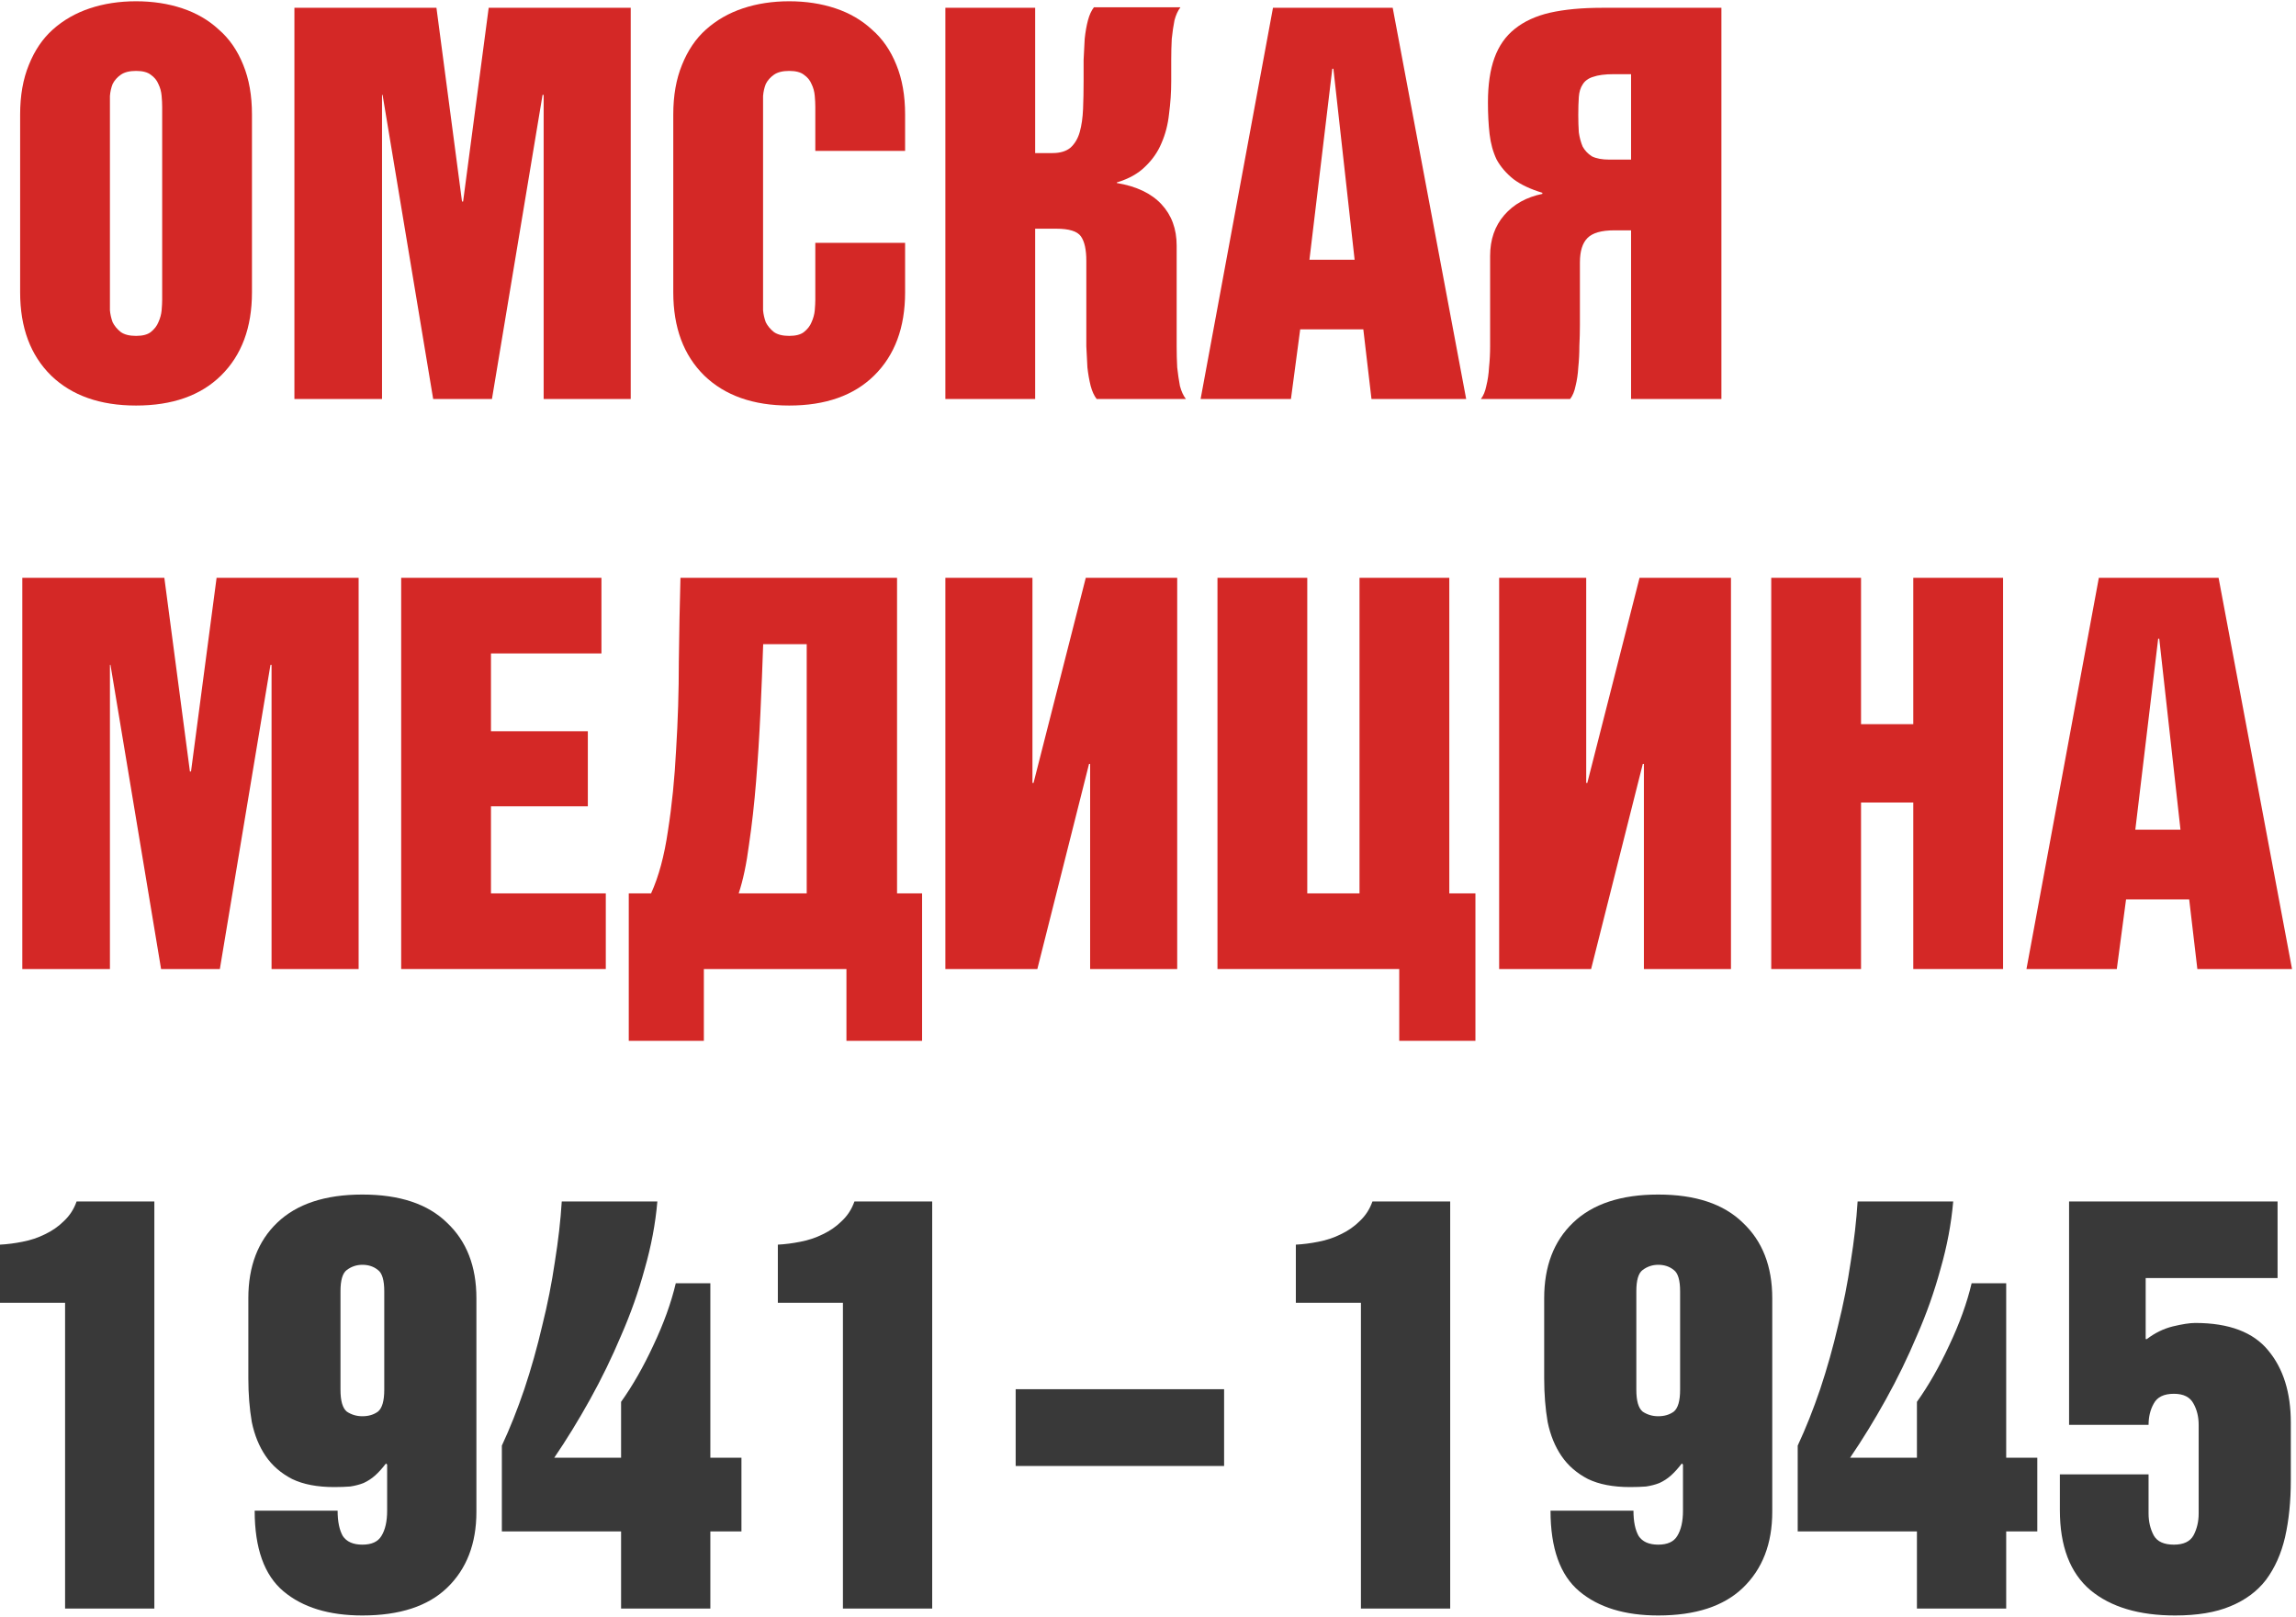 <?xml version="1.0" encoding="UTF-8"?> <svg xmlns="http://www.w3.org/2000/svg" width="443" height="312" viewBox="0 0 443 312" fill="none"><path d="M3.885 22.085C3.885 18.445 4.445 15.26 5.565 12.53C6.685 9.73 8.225 7.455 10.185 5.705C12.215 3.885 14.595 2.52 17.325 1.61C20.055 0.7 23.03 0.245 26.25 0.245C29.47 0.245 32.445 0.7 35.175 1.61C37.905 2.52 40.25 3.885 42.21 5.705C44.24 7.455 45.815 9.73 46.935 12.53C48.055 15.26 48.615 18.445 48.615 22.085V56.42C48.615 63.21 46.62 68.565 42.63 72.485C38.71 76.335 33.25 78.26 26.25 78.26C19.32 78.26 13.86 76.335 9.87 72.485C5.88 68.565 3.885 63.21 3.885 56.42V22.085ZM21.21 57.89C21.21 58.38 21.21 59.045 21.21 59.885C21.28 60.655 21.455 61.425 21.735 62.195C22.085 62.895 22.61 63.525 23.31 64.085C24.01 64.575 24.99 64.82 26.25 64.82C27.51 64.82 28.455 64.575 29.085 64.085C29.785 63.525 30.275 62.895 30.555 62.195C30.905 61.425 31.115 60.655 31.185 59.885C31.255 59.045 31.29 58.38 31.29 57.89V20.615C31.29 19.985 31.255 19.285 31.185 18.515C31.115 17.675 30.905 16.905 30.555 16.205C30.275 15.505 29.785 14.91 29.085 14.42C28.455 13.93 27.51 13.685 26.25 13.685C24.99 13.685 24.01 13.93 23.31 14.42C22.61 14.91 22.085 15.505 21.735 16.205C21.455 16.905 21.28 17.675 21.21 18.515C21.21 19.285 21.21 19.985 21.21 20.615V57.89Z" fill="#D42826"></path><path d="M84.21 1.505L89.145 38.885H89.355L94.29 1.505H121.695V77H104.895V18.305H104.685L94.92 77H83.58L73.815 18.305H73.71V77H56.805V1.505H84.21Z" fill="#D42826"></path><path d="M129.905 22.085C129.905 18.445 130.465 15.26 131.585 12.53C132.705 9.73 134.245 7.455 136.205 5.705C138.235 3.885 140.615 2.52 143.345 1.61C146.075 0.7 149.05 0.245 152.27 0.245C155.49 0.245 158.465 0.7 161.195 1.61C163.925 2.52 166.27 3.885 168.23 5.705C170.26 7.455 171.835 9.73 172.955 12.53C174.075 15.26 174.635 18.445 174.635 22.085V29.12H157.31V20.615C157.31 19.985 157.275 19.285 157.205 18.515C157.135 17.675 156.925 16.905 156.575 16.205C156.295 15.505 155.805 14.91 155.105 14.42C154.475 13.93 153.53 13.685 152.27 13.685C151.01 13.685 150.03 13.93 149.33 14.42C148.63 14.91 148.105 15.505 147.755 16.205C147.475 16.905 147.3 17.675 147.23 18.515C147.23 19.285 147.23 19.985 147.23 20.615V57.89C147.23 58.38 147.23 59.045 147.23 59.885C147.3 60.655 147.475 61.425 147.755 62.195C148.105 62.895 148.63 63.525 149.33 64.085C150.03 64.575 151.01 64.82 152.27 64.82C153.53 64.82 154.475 64.575 155.105 64.085C155.805 63.525 156.295 62.895 156.575 62.195C156.925 61.425 157.135 60.655 157.205 59.885C157.275 59.045 157.31 58.38 157.31 57.89V46.865H174.635V56.42C174.635 63.21 172.64 68.565 168.65 72.485C164.73 76.335 159.27 78.26 152.27 78.26C145.34 78.26 139.88 76.335 135.89 72.485C131.9 68.565 129.905 63.21 129.905 56.42V22.085Z" fill="#D42826"></path><path d="M199.73 29.54H203.09C204.56 29.54 205.715 29.19 206.555 28.49C207.395 27.72 207.99 26.705 208.34 25.445C208.69 24.185 208.9 22.715 208.97 21.035C209.04 19.355 209.075 17.57 209.075 15.68C209.075 14.35 209.075 12.985 209.075 11.585C209.145 10.185 209.215 8.82 209.285 7.49C209.425 6.16 209.635 4.97 209.915 3.92C210.195 2.87 210.58 2.03 211.07 1.4H227.765C227.275 2.03 226.89 2.87 226.61 3.92C226.4 4.97 226.225 6.16 226.085 7.49C226.015 8.82 225.98 10.185 225.98 11.585C225.98 12.985 225.98 14.35 225.98 15.68C225.98 17.78 225.84 19.88 225.56 21.98C225.35 24.01 224.86 25.9 224.09 27.65C223.39 29.33 222.34 30.835 220.94 32.165C219.61 33.495 217.79 34.51 215.48 35.21V35.315C219.26 35.945 222.13 37.31 224.09 39.41C226.05 41.51 227.03 44.17 227.03 47.39V62.72C227.03 63.98 227.03 65.345 227.03 66.815C227.03 68.215 227.065 69.58 227.135 70.91C227.275 72.17 227.45 73.36 227.66 74.48C227.94 75.53 228.325 76.37 228.815 77H211.595C211.105 76.37 210.72 75.53 210.44 74.48C210.16 73.36 209.95 72.17 209.81 70.91C209.74 69.58 209.67 68.215 209.6 66.815C209.6 65.345 209.6 63.98 209.6 62.72V50.33C209.6 48.16 209.25 46.585 208.55 45.605C207.85 44.625 206.275 44.135 203.825 44.135H199.73V77H182.405V1.505H199.73V29.54Z" fill="#D42826"></path><path d="M261.365 50.12L257.27 13.265H257.06L252.65 50.12H261.365ZM268.715 1.505L282.89 77H264.62L263.045 63.56H250.865L249.08 77H231.65L245.615 1.505H268.715Z" fill="#D42826"></path><path d="M311.345 14.315C309.665 14.315 308.335 14.49 307.355 14.84C306.445 15.12 305.78 15.61 305.36 16.31C304.94 16.94 304.695 17.745 304.625 18.725C304.555 19.705 304.52 20.86 304.52 22.19C304.52 23.38 304.555 24.5 304.625 25.55C304.765 26.53 305.01 27.44 305.36 28.28C305.78 29.05 306.375 29.68 307.145 30.17C307.985 30.59 309.105 30.8 310.505 30.8H314.705V14.315H311.345ZM314.705 77V44.45H311.45C309 44.45 307.285 44.94 306.305 45.92C305.325 46.9 304.835 48.475 304.835 50.645V62.72C304.835 63.98 304.8 65.345 304.73 66.815C304.73 68.215 304.66 69.58 304.52 70.91C304.45 72.17 304.275 73.36 303.995 74.48C303.785 75.53 303.435 76.37 302.945 77H285.725C286.215 76.37 286.565 75.53 286.775 74.48C287.055 73.36 287.23 72.17 287.3 70.91C287.44 69.58 287.51 68.215 287.51 66.815C287.51 65.345 287.51 63.98 287.51 62.72V49.385C287.51 46.235 288.42 43.61 290.24 41.51C292.06 39.41 294.51 38.045 297.59 37.415V37.205C295.28 36.505 293.425 35.63 292.025 34.58C290.625 33.46 289.54 32.2 288.77 30.8C288.07 29.33 287.615 27.685 287.405 25.865C287.195 24.045 287.09 22.015 287.09 19.775C287.09 16.345 287.51 13.475 288.35 11.165C289.19 8.855 290.485 7 292.235 5.6C294.055 4.13 296.33 3.08 299.06 2.45C301.86 1.82 305.22 1.505 309.14 1.505H332.135V77H314.705Z" fill="#D42826"></path><path d="M31.71 111.505L36.645 148.885H36.855L41.79 111.505H69.195V187H52.395V128.305H52.185L42.42 187H31.08L21.315 128.305H21.21V187H4.305V111.505H31.71Z" fill="#D42826"></path><path d="M116.045 111.505V126.1H94.73V141.115H113.42V155.605H94.73V172.405H116.885V187H77.405V111.505H116.045Z" fill="#D42826"></path><path d="M173.081 111.505V172.405H177.911V200.86H163.316V187H135.806V200.86H121.316V172.405H125.621C127.091 169.185 128.176 165.16 128.876 160.33C129.646 155.43 130.171 150.215 130.451 144.685C130.801 139.085 130.976 133.415 130.976 127.675C131.046 121.935 131.151 116.545 131.291 111.505H173.081ZM155.651 172.405V124.315H147.251C147.111 128.445 146.936 132.82 146.726 137.44C146.516 141.99 146.236 146.435 145.886 150.775C145.536 155.115 145.081 159.175 144.521 162.955C144.031 166.735 143.366 169.885 142.526 172.405H155.651Z" fill="#D42826"></path><path d="M210.335 187V147.415H210.125L200.15 187H182.405V111.505H199.205V151.09H199.415L209.495 111.505H227.135V187H210.335Z" fill="#D42826"></path><path d="M234.905 187V111.505H252.23V172.405H262.31V111.505H279.635V172.405H284.675V200.86H269.975V187H234.905Z" fill="#D42826"></path><path d="M317.181 187V147.415H316.971L306.996 187H289.251V111.505H306.051V151.09H306.261L316.341 111.505H333.981V187H317.181Z" fill="#D42826"></path><path d="M359.076 111.505V139.75H369.156V111.505H386.481V187H369.156V154.87H359.076V187H341.751V111.505H359.076Z" fill="#D42826"></path><path d="M420.711 160.12L416.616 123.265H416.406L411.996 160.12H420.711ZM428.061 111.505L442.236 187H423.966L422.391 173.56H410.211L408.426 187H390.996L404.961 111.505H428.061Z" fill="#D42826"></path><path d="M0 240.192C1.408 240.118 2.852 239.933 4.334 239.636C5.889 239.34 7.334 238.859 8.668 238.192C10.075 237.525 11.297 236.673 12.335 235.636C13.446 234.599 14.261 233.34 14.779 231.858H29.781V310.422H12.557V251.415H0V240.192Z" fill="#393939"></path><path d="M74.141 249.193C74.141 247.045 73.733 245.674 72.918 245.081C72.103 244.415 71.103 244.081 69.918 244.081C68.807 244.081 67.806 244.415 66.918 245.081C66.103 245.674 65.695 247.045 65.695 249.193V268.195C65.695 270.343 66.103 271.751 66.918 272.418C67.806 273.01 68.807 273.307 69.918 273.307C71.103 273.307 72.103 273.01 72.918 272.418C73.733 271.751 74.141 270.343 74.141 268.195V249.193ZM91.92 291.753C91.92 297.902 90.031 302.791 86.253 306.421C82.549 309.977 77.104 311.755 69.918 311.755C63.473 311.755 58.398 310.199 54.694 307.088C50.99 303.977 49.138 298.791 49.138 291.531H65.14C65.14 293.605 65.473 295.235 66.14 296.42C66.88 297.531 68.14 298.087 69.918 298.087C71.696 298.087 72.918 297.531 73.585 296.42C74.326 295.235 74.696 293.605 74.696 291.531V282.641L74.474 282.419C73.733 283.382 73.029 284.16 72.363 284.752C71.696 285.345 70.955 285.826 70.14 286.197C69.399 286.493 68.547 286.715 67.584 286.864C66.695 286.938 65.658 286.975 64.473 286.975C61.213 286.975 58.509 286.456 56.361 285.419C54.212 284.308 52.509 282.826 51.249 280.974C49.99 279.122 49.101 276.937 48.582 274.418C48.138 271.825 47.916 269.01 47.916 265.973V250.526C47.916 244.378 49.768 239.525 53.472 235.969C57.25 232.339 62.732 230.524 69.918 230.524C77.104 230.524 82.549 232.339 86.253 235.969C90.031 239.525 91.92 244.378 91.92 250.526V291.753Z" fill="#393939"></path><path d="M96.831 278.974C98.387 275.64 99.832 272.01 101.165 268.084C102.499 264.083 103.647 260.009 104.61 255.86C105.647 251.712 106.462 247.6 107.055 243.526C107.721 239.377 108.166 235.488 108.388 231.858H126.834C126.464 236.155 125.649 240.488 124.39 244.859C123.204 249.23 121.686 253.527 119.834 257.749C118.056 261.972 116.055 266.084 113.833 270.084C111.611 274.085 109.314 277.826 106.943 281.307H119.834V270.529C122.056 267.417 124.13 263.787 126.057 259.639C128.057 255.416 129.501 251.415 130.39 247.637H137.058V281.307H143.058V295.531H137.058V310.422H119.834V295.531H96.831V278.974Z" fill="#393939"></path><path d="M150.081 240.192C151.488 240.118 152.933 239.933 154.415 239.636C155.97 239.34 157.415 238.859 158.748 238.192C160.156 237.525 161.378 236.673 162.415 235.636C163.527 234.599 164.341 233.34 164.86 231.858H179.862V310.422H162.638V251.415H150.081V240.192Z" fill="#393939"></path><path d="M250.026 240.192C251.434 240.118 252.878 239.933 254.36 239.636C255.916 239.34 257.36 238.859 258.694 238.192C260.101 237.525 261.323 236.673 262.361 235.636C263.472 234.599 264.287 233.34 264.805 231.858H279.807V310.422H262.583V251.415H250.026V240.192Z" fill="#393939"></path><path d="M324.167 249.193C324.167 247.045 323.759 245.674 322.944 245.081C322.129 244.415 321.129 244.081 319.944 244.081C318.833 244.081 317.833 244.415 316.944 245.081C316.129 245.674 315.721 247.045 315.721 249.193V268.195C315.721 270.343 316.129 271.751 316.944 272.418C317.833 273.01 318.833 273.307 319.944 273.307C321.129 273.307 322.129 273.01 322.944 272.418C323.759 271.751 324.167 270.343 324.167 268.195V249.193ZM341.946 291.753C341.946 297.902 340.057 302.791 336.279 306.421C332.575 309.977 327.13 311.755 319.944 311.755C313.499 311.755 308.424 310.199 304.72 307.088C301.016 303.977 299.164 298.791 299.164 291.531H315.166C315.166 293.605 315.499 295.235 316.166 296.42C316.907 297.531 318.166 298.087 319.944 298.087C321.722 298.087 322.944 297.531 323.611 296.42C324.352 295.235 324.722 293.605 324.722 291.531V282.641L324.5 282.419C323.759 283.382 323.055 284.16 322.389 284.752C321.722 285.345 320.981 285.826 320.166 286.197C319.425 286.493 318.573 286.715 317.61 286.864C316.721 286.938 315.684 286.975 314.499 286.975C311.239 286.975 308.535 286.456 306.387 285.419C304.239 284.308 302.535 282.826 301.275 280.974C300.016 279.122 299.127 276.937 298.608 274.418C298.164 271.825 297.942 269.01 297.942 265.973V250.526C297.942 244.378 299.794 239.525 303.498 235.969C307.276 232.339 312.758 230.524 319.944 230.524C327.13 230.524 332.575 232.339 336.279 235.969C340.057 239.525 341.946 244.378 341.946 250.526V291.753Z" fill="#393939"></path><path d="M346.857 278.974C348.413 275.64 349.858 272.01 351.191 268.084C352.525 264.083 353.673 260.009 354.636 255.86C355.673 251.712 356.488 247.6 357.081 243.526C357.747 239.377 358.192 235.488 358.414 231.858H376.86C376.49 236.155 375.675 240.488 374.416 244.859C373.23 249.23 371.712 253.527 369.86 257.749C368.082 261.972 366.081 266.084 363.859 270.084C361.637 274.085 359.34 277.826 356.969 281.307H369.86V270.529C372.082 267.417 374.156 263.787 376.083 259.639C378.083 255.416 379.527 251.415 380.416 247.637H387.084V281.307H393.084V295.531H387.084V310.422H369.86V295.531H346.857V278.974Z" fill="#393939"></path><path d="M439.444 231.858V246.637H413.997V258.416H414.219C415.775 257.231 417.442 256.416 419.22 255.972C421.072 255.527 422.516 255.305 423.554 255.305C430.073 255.305 434.777 257.083 437.666 260.639C440.555 264.121 442 268.751 442 274.529V285.641C442 289.716 441.63 293.383 440.889 296.642C440.148 299.828 438.926 302.569 437.222 304.865C435.518 307.088 433.221 308.792 430.332 309.977C427.517 311.162 423.961 311.755 419.664 311.755C412.701 311.755 407.256 310.125 403.329 306.866C399.403 303.532 397.44 298.383 397.44 291.42V284.53H414.553V292.086C414.553 293.642 414.886 295.05 415.553 296.309C416.22 297.494 417.516 298.087 419.442 298.087C421.294 298.087 422.554 297.494 423.22 296.309C423.887 295.05 424.22 293.642 424.22 292.086V274.973C424.22 273.418 423.887 272.047 423.22 270.862C422.554 269.603 421.294 268.973 419.442 268.973C417.516 268.973 416.22 269.603 415.553 270.862C414.886 272.047 414.553 273.418 414.553 274.973H399.218V231.858H439.444Z" fill="#393939"></path><path d="M236.183 268.089V282.906H195.967V268.089H236.183Z" fill="#393939"></path></svg> 